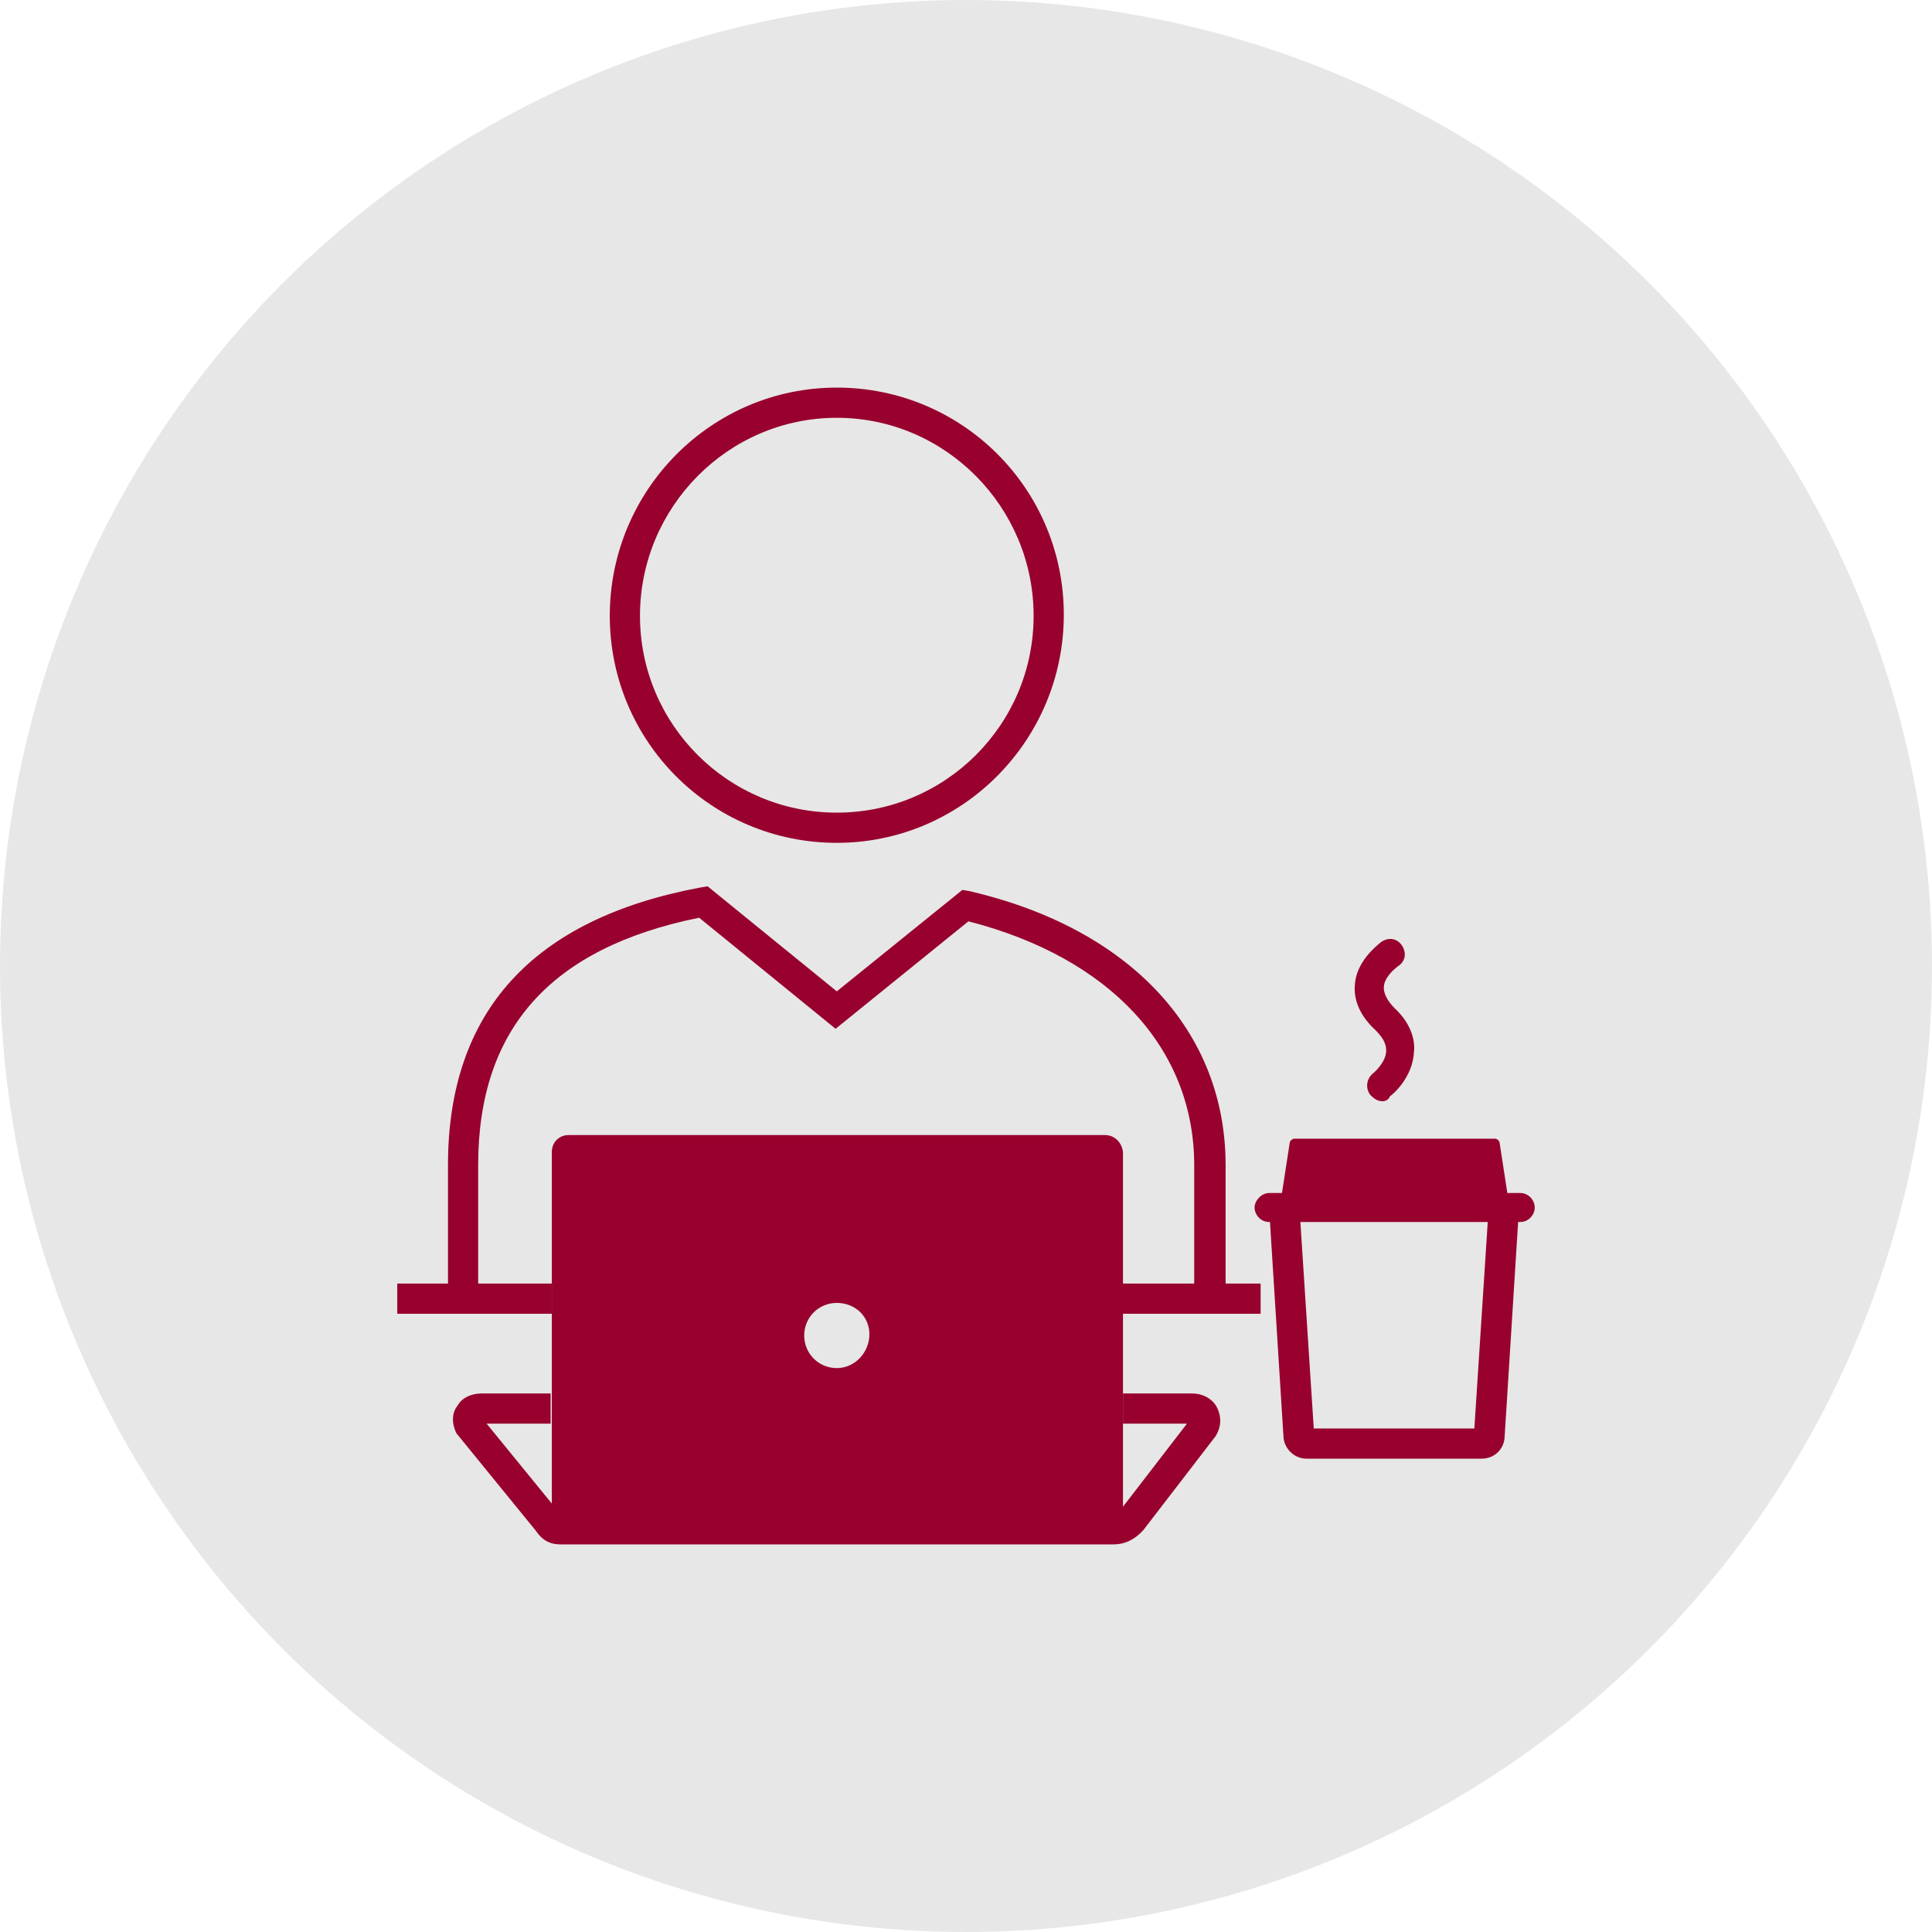 <svg viewBox="-30 -30 160 160" xmlns="http://www.w3.org/2000/svg" xmlns:xlink="http://www.w3.org/1999/xlink" id="Layer_1" overflow="hidden"><circle cx="50" cy="50" r="80" style="fill:#e7e7e7; stroke-width:0px;"/><g><g><path d="M62.2 97.9C62.1 97.9 61.9 97.9 61.8 97.9 61.7 97.9 61.6 97.9 61.5 97.9L16.8 97.9C16.2 97.9 15.2 98 14.4 96.8L7.8 88.7C7.4 87.9 7.4 87 7.9 86.4 8.3 85.7 9.1 85.4 9.9 85.4L15.6 85.4 15.6 87.9 10.3 87.9 16.5 95.5C16.6 95.5 16.6 95.5 16.7 95.5 16.8 95.5 16.9 95.5 17.1 95.5L61.5 95.5C61.6 95.5 61.8 95.5 61.9 95.5 62.4 95.5 62.4 95.5 62.6 95.3L68.3 87.9 63 87.9 63 85.4 68.7 85.4C69.6 85.4 70.3 85.8 70.7 86.4 71.1 87.1 71.2 87.9 70.8 88.7L70.7 88.9 64.7 96.7C63.8 97.7 62.9 97.9 62.2 97.9Z" fill="#98002e"/></g><g><g><g><path d="M92.7 90.8 78.2 90.8C77.2 90.8 76.4 90 76.3 89.1L75.1 70 77.6 69.8 78.8 88.3 92.1 88.3 93.3 69.8 95.8 70 94.6 89.1C94.5 90.1 93.7 90.8 92.7 90.8Z" fill="#98002e"/></g></g><g><g><path d="M95.9 71.2 75.1 71.2C74.4 71.2 73.9 70.6 73.9 70 73.9 69.4 74.5 68.8 75.1 68.8L95.9 68.8C96.6 68.8 97.1 69.4 97.1 70 97.1 70.6 96.6 71.2 95.9 71.2Z" fill="#98002e"/></g></g><g><g><path d="M95 69.9 94.2 64.7C94.2 64.5 94 64.3 93.8 64.3L77.2 64.3C77 64.3 76.8 64.5 76.8 64.7L76 69.9" fill="#98002e"/></g></g><g><g><path d="M39.3 39.8C28.9 39.8 20.5 31.4 20.5 21 20.5 10.6 28.9 2.1 39.3 2.1 49.7 2.1 58.1 10.5 58.1 20.9 58.1 31.3 49.7 39.8 39.3 39.8ZM39.3 4.6C30.3 4.6 23 12 23 21 23 30 30.3 37.3 39.3 37.3 48.3 37.3 55.6 30 55.6 21 55.6 12 48.3 4.6 39.3 4.6Z" fill="#98002e"/></g></g><g><g><rect x="62.9" y="76.3" width="11.5" height="2.5" fill="#98002e"/></g></g><g><g><rect x="2.9" y="76.3" width="12.8" height="2.5" fill="#98002e"/></g></g><g><g><path d="M71.4 77.5 68.9 77.5 68.9 66.5C68.9 56.8 61.9 49.3 50.2 46.3L39.2 55.2 27.9 46C15.6 48.5 9.6 55.2 9.6 66.5L9.6 77.5 7.1 77.5 7.1 66.5C7.1 53.8 14.1 46.1 28 43.5L28.6 43.4 39.3 52.1 49.7 43.7 50.3 43.8C63.6 46.9 71.5 55.4 71.5 66.5L71.5 77.5Z" fill="#98002e"/></g></g><g><g><path d="M84.5 61.2C84.1 61.2 83.8 61 83.5 60.7 83.1 60.2 83.1 59.4 83.7 58.9 83.7 58.9 84.8 58 84.8 57 84.8 56.4 84.5 55.9 83.9 55.3 82.7 54.2 82.1 52.9 82.2 51.6 82.3 49.7 83.9 48.4 84.4 48 85 47.6 85.7 47.7 86.1 48.3 86.5 48.9 86.4 49.6 85.8 50 85.4 50.3 84.6 51 84.6 51.8 84.6 52.3 84.9 52.9 85.5 53.5 86.9 54.8 87.2 56.2 87.1 57.1 87 59.2 85.4 60.6 85.1 60.8 85 61.1 84.7 61.2 84.5 61.2Z" fill="#98002e"/></g></g><g><g><path d="M61.5 64 17.1 64C16.3 64 15.7 64.6 15.7 65.4L15.7 96.9 63 97.1 63 65.4C62.9 64.6 62.3 64 61.5 64ZM39.3 83.3C37.8 83.3 36.6 82.1 36.6 80.6 36.6 79.1 37.8 77.9 39.3 77.9 40.8 77.9 42 79 42 80.5 42 82 40.8 83.3 39.3 83.3Z" fill="#98002e"/></g></g></g></g></svg>